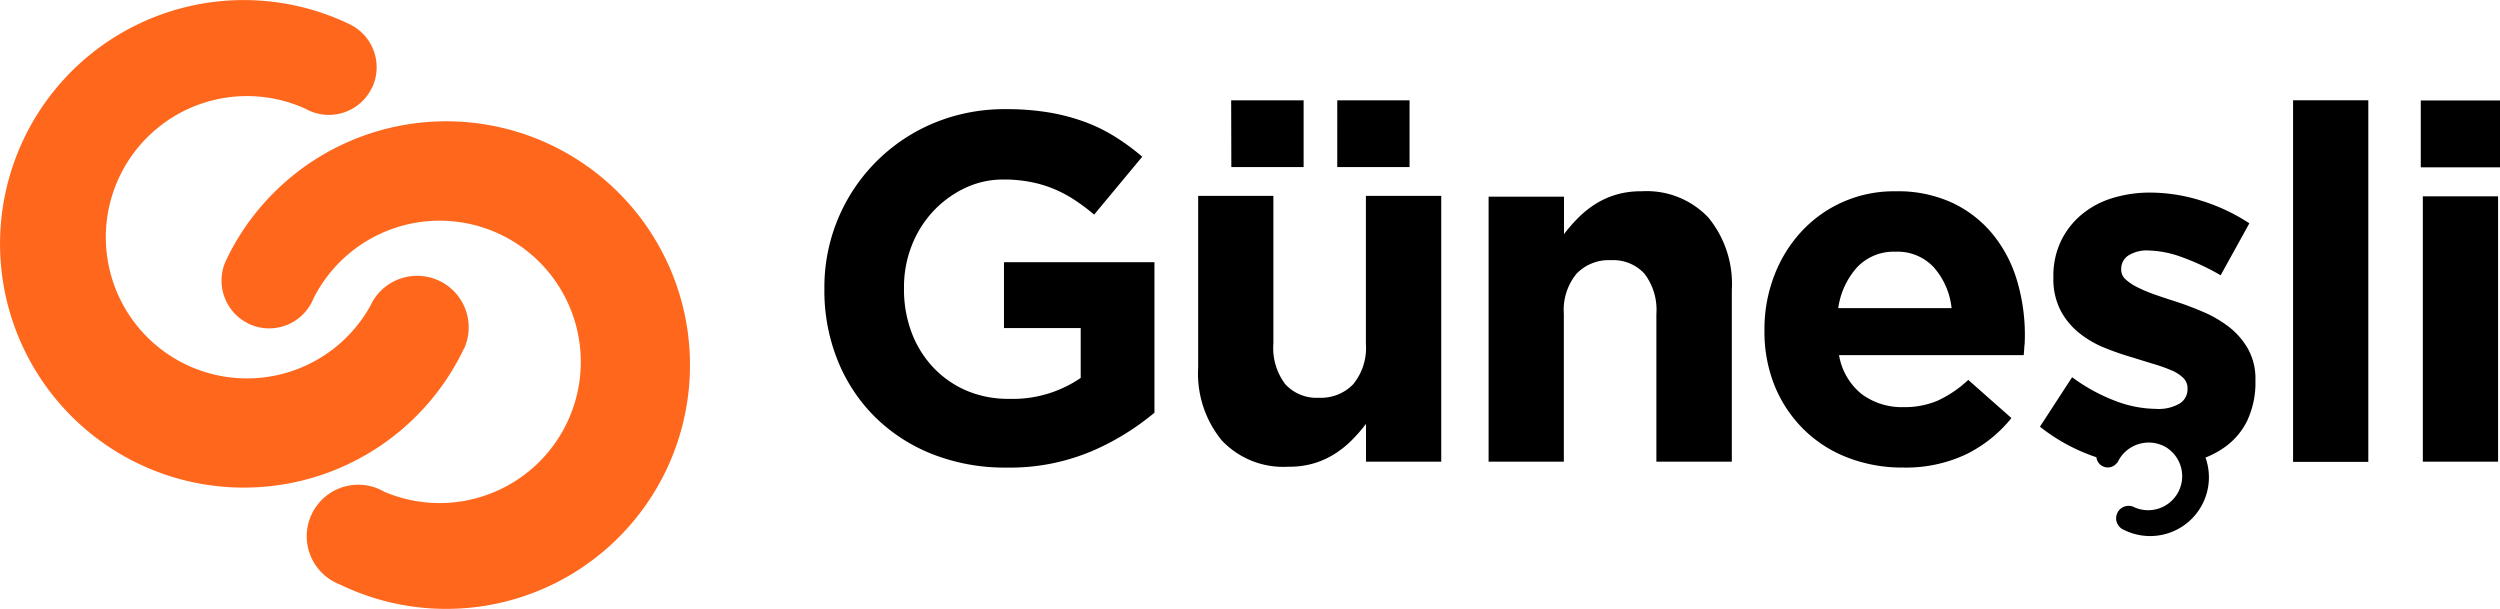 <svg xmlns="http://www.w3.org/2000/svg" width="145.472" height="35.433" viewBox="0 0 145.472 35.433"><g transform="translate(49.187 6.652)"><g transform="translate(-49.186 -6.656)"><path d="M21.647,5.11a2.779,2.779,0,0,0-1.311-3.7l-.018-.01h0A14.185,14.185,0,1,0,26.97,20.34c.03-.054.058-.108.085-.165A3,3,0,0,0,21.648,17.6c-.016.036-.033.072-.048.108A8.214,8.214,0,1,1,17.791,6.34c.049.027.1.054.151.079a2.779,2.779,0,0,0,3.7-1.311" transform="translate(0 0.001)" fill="#ff671d"/><path d="M87.746,58.962a2.778,2.778,0,0,1-1.3-3.709l.009-.018h0a14.186,14.186,0,1,1,6.669,18.936c-.057-.024-.114-.048-.169-.075a3,3,0,1,1,2.6-5.4l.1.054a8.215,8.215,0,1,0-4.139-11.244c-.021.052-.043.1-.069.156a2.778,2.778,0,0,1-3.709,1.3" transform="translate(-73.281 -40.125)" fill="#ff671d"/><path d="M417.94,44.618h-4.378V60.059h4.378ZM336.056,59.47a14.781,14.781,0,0,0,3.7-2.261V48.452H331v3.832h4.465v2.9a6.984,6.984,0,0,1-4.177,1.218,6.184,6.184,0,0,1-2.463-.476,5.784,5.784,0,0,1-1.93-1.342,6.065,6.065,0,0,1-1.267-2.035,7.1,7.1,0,0,1-.446-2.556v-.058a6.623,6.623,0,0,1,.446-2.439,6.239,6.239,0,0,1,1.239-1.993,6.127,6.127,0,0,1,1.843-1.357,5.152,5.152,0,0,1,2.261-.506,8.118,8.118,0,0,1,1.584.144,6.956,6.956,0,0,1,1.339.4,7.452,7.452,0,0,1,1.2.634,11.335,11.335,0,0,1,1.152.865l2.8-3.371a13.307,13.307,0,0,0-1.613-1.181,9.569,9.569,0,0,0-1.787-.865,11.712,11.712,0,0,0-2.06-.533,14.927,14.927,0,0,0-2.463-.187,10.7,10.7,0,0,0-4.234.821,10.333,10.333,0,0,0-6.339,9.607v.058a10.835,10.835,0,0,0,.778,4.147,9.762,9.762,0,0,0,2.174,3.284,9.946,9.946,0,0,0,3.342,2.161,11.514,11.514,0,0,0,4.306.778,12.188,12.188,0,0,0,4.912-.937m8.168-16.549h4.206V39.034H344.22Zm6.164,0H354.6V39.034h-4.206Zm1.671,17.14h4.379V44.59H352.06V53.2a3.336,3.336,0,0,1-.735,2.348,2.6,2.6,0,0,1-2,.791,2.459,2.459,0,0,1-1.958-.791,3.48,3.48,0,0,1-.691-2.348V44.59H342.3v10a6.132,6.132,0,0,0,1.368,4.224,4.915,4.915,0,0,0,3.875,1.538,5.079,5.079,0,0,0,1.5-.2,4.948,4.948,0,0,0,1.209-.551,5.732,5.732,0,0,0,.993-.8,9.347,9.347,0,0,0,.821-.943v2.207Zm16.91,0h4.378v-10a6.079,6.079,0,0,0-1.368-4.206,4.936,4.936,0,0,0-3.875-1.526,5.072,5.072,0,0,0-1.5.2,4.894,4.894,0,0,0-1.209.551,5.731,5.731,0,0,0-.993.8,9.534,9.534,0,0,0-.821.943V44.636H359.2V60.059h4.378V51.466a3.329,3.329,0,0,1,.735-2.342,2.6,2.6,0,0,1,2-.79,2.463,2.463,0,0,1,1.959.79,3.465,3.465,0,0,1,.691,2.342v8.593Zm17.169-8.931h-6.6a4.5,4.5,0,0,1,1.109-2.391,2.938,2.938,0,0,1,2.232-.893,2.875,2.875,0,0,1,2.219.907,4.267,4.267,0,0,1,1.037,2.376m4.249,2.132c.009-.192.015-.374.015-.548a11.076,11.076,0,0,0-.447-3.154,7.735,7.735,0,0,0-1.382-2.68,6.788,6.788,0,0,0-2.348-1.858,7.527,7.527,0,0,0-3.343-.691,7.321,7.321,0,0,0-5.5,2.361,7.91,7.91,0,0,0-1.57,2.564,8.651,8.651,0,0,0-.563,3.111v.058a8.375,8.375,0,0,0,.6,3.241,7.6,7.6,0,0,0,1.685,2.521,7.427,7.427,0,0,0,2.565,1.643,8.79,8.79,0,0,0,3.212.576,8.217,8.217,0,0,0,3.658-.763,7.779,7.779,0,0,0,2.65-2.117L387.111,55.3a6.7,6.7,0,0,1-1.787,1.21,4.88,4.88,0,0,1-1.958.374,3.924,3.924,0,0,1-2.463-.763,3.686,3.686,0,0,1-1.311-2.261h10.746c.019-.211.033-.413.043-.6M403.374,57.6a5.146,5.146,0,0,0,.447-2.232V55.31a3.569,3.569,0,0,0-.432-1.815,4.337,4.337,0,0,0-1.094-1.267,6.819,6.819,0,0,0-1.5-.878q-.835-.359-1.641-.619c-.422-.135-.821-.269-1.2-.4a9.22,9.22,0,0,1-.993-.417,2.871,2.871,0,0,1-.691-.461.749.749,0,0,1-.259-.561v-.058a.917.917,0,0,1,.4-.763,2,2,0,0,1,1.209-.3,5.984,5.984,0,0,1,1.93.389,13.676,13.676,0,0,1,2.247,1.052l1.671-3.024a11.058,11.058,0,0,0-2.78-1.311,9.9,9.9,0,0,0-2.982-.476,7.424,7.424,0,0,0-2.2.317,5.145,5.145,0,0,0-1.786.95,4.621,4.621,0,0,0-1.209,1.541,4.67,4.67,0,0,0-.447,2.089v.058a3.978,3.978,0,0,0,.417,1.9,4.193,4.193,0,0,0,1.08,1.311,5.84,5.84,0,0,0,1.483.865,16.3,16.3,0,0,0,1.628.563q.633.2,1.21.374a10.253,10.253,0,0,1,1.023.361,2.212,2.212,0,0,1,.706.446.826.826,0,0,1,.259.6v.058a.978.978,0,0,1-.447.835,2.444,2.444,0,0,1-1.4.317,6.8,6.8,0,0,1-2.348-.461,10.424,10.424,0,0,1-2.521-1.382l-1.872,2.88a10.775,10.775,0,0,0,3.269,1.772h.015a.667.667,0,0,0,1.207.319h.019a2,2,0,0,1,2.8-.911,1.979,1.979,0,0,1-1.8,3.516l-.025-.013A.724.724,0,1,0,396.113,64l.04.019a3.419,3.419,0,0,0,4.794-4.107c-.01-.031-.024-.061-.034-.091a5.358,5.358,0,0,0,1.21-.672,4.1,4.1,0,0,0,1.252-1.541m2.636,2.463h4.378V39.03h-4.378V60.059Zm12.041-17.14V39.04h-4.61v3.889Z" transform="translate(-272.581 -33.19)"/></g></g></svg>